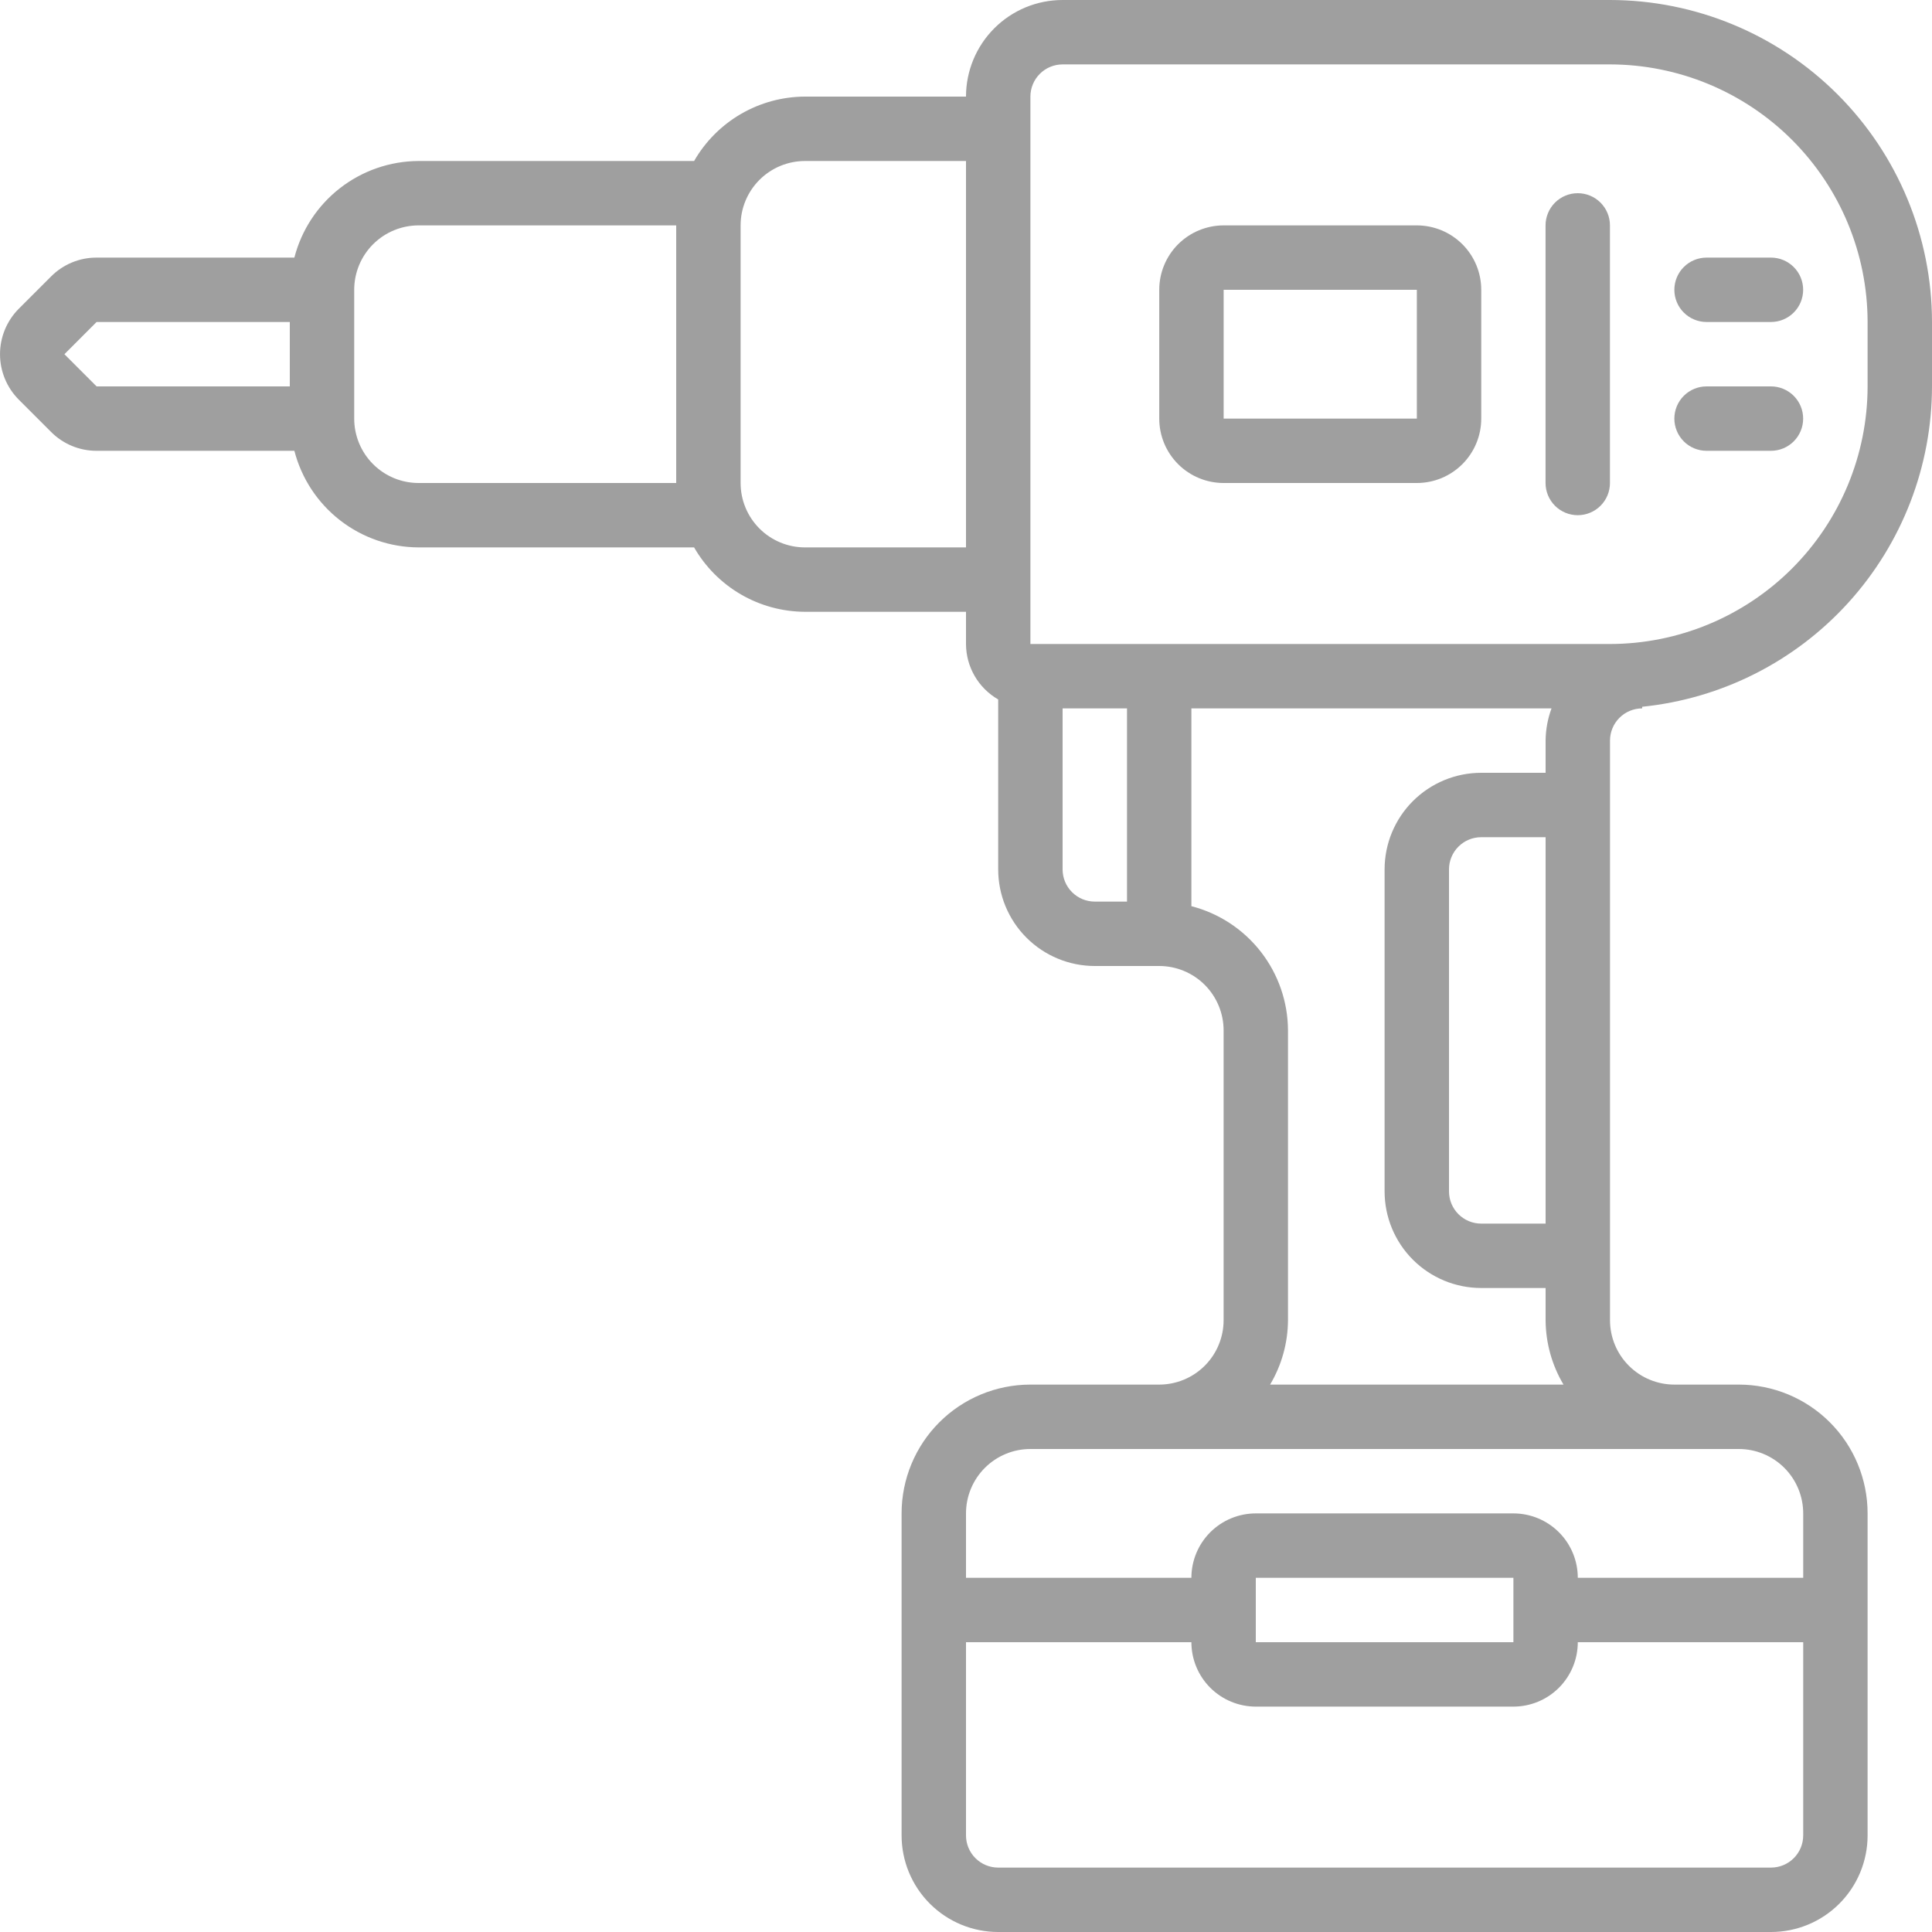 <svg width="110" height="110" viewBox="0 0 110 110" fill="none" xmlns="http://www.w3.org/2000/svg">
<g clip-path="url(#clip0_14_9543)">
<path d="M93.5 40.24V40.333C93.014 40.333 92.547 40.526 92.204 40.87C91.86 41.214 91.667 41.68 91.667 42.167V75.167C91.667 76.139 92.053 77.072 92.741 77.759C93.428 78.447 94.361 78.833 95.333 78.833H99C100.945 78.833 102.81 79.606 104.185 80.981C105.561 82.356 106.333 84.222 106.333 86.167V104.5C106.333 105.959 105.754 107.358 104.722 108.389C103.691 109.421 102.292 110 100.833 110H56.833C55.375 110 53.976 109.421 52.944 108.389C51.913 107.358 51.333 105.959 51.333 104.5V86.167C51.333 84.222 52.106 82.356 53.481 80.981C54.856 79.606 56.722 78.833 58.667 78.833H66C66.972 78.833 67.905 78.447 68.593 77.759C69.28 77.072 69.667 76.139 69.667 75.167V58.667C69.667 57.694 69.28 56.762 68.593 56.074C67.905 55.386 66.972 55 66 55H62.333C60.875 55 59.476 54.42 58.444 53.389C57.413 52.358 56.833 50.959 56.833 49.5V39.824C56.278 39.504 55.816 39.045 55.494 38.49C55.172 37.936 55.002 37.307 55 36.667V34.833H45.833C44.552 34.829 43.294 34.488 42.186 33.845C41.078 33.201 40.158 32.278 39.519 31.167H23.833C22.212 31.161 20.639 30.618 19.359 29.622C18.079 28.627 17.166 27.236 16.76 25.667H5.5C5.018 25.668 4.541 25.574 4.096 25.389C3.651 25.205 3.247 24.934 2.908 24.592L1.074 22.759C0.387 22.071 0.001 21.139 0.001 20.167C0.001 19.194 0.387 18.262 1.074 17.574L2.908 15.741C3.247 15.399 3.651 15.129 4.096 14.944C4.541 14.76 5.018 14.665 5.5 14.667H16.76C17.166 13.097 18.079 11.706 19.359 10.711C20.639 9.716 22.212 9.173 23.833 9.167H39.519C40.158 8.056 41.078 7.132 42.186 6.488C43.294 5.845 44.552 5.504 45.833 5.5H55C55 4.041 55.58 2.642 56.611 1.611C57.642 0.579 59.041 0 60.5 0L91.667 0C96.527 0.005 101.187 1.939 104.624 5.376C108.061 8.813 109.995 13.473 110 18.333V22C109.994 26.543 108.304 30.923 105.256 34.292C102.209 37.661 98.02 39.78 93.5 40.24ZM3.667 20.167L5.5 22H16.5V18.333H5.5L3.667 20.167ZM88 47.667H84.333C83.847 47.667 83.381 47.86 83.037 48.204C82.693 48.547 82.5 49.014 82.5 49.5V67.833C82.5 68.32 82.693 68.786 83.037 69.13C83.381 69.474 83.847 69.667 84.333 69.667H88V47.667ZM56.833 106.333H100.833C101.32 106.333 101.786 106.14 102.13 105.796C102.474 105.453 102.667 104.986 102.667 104.5V93.5H89.833C89.833 94.472 89.447 95.405 88.759 96.093C88.072 96.78 87.139 97.167 86.167 97.167H71.5C70.528 97.167 69.595 96.78 68.907 96.093C68.22 95.405 67.833 94.472 67.833 93.5H55V104.5C55 104.986 55.193 105.453 55.537 105.796C55.881 106.14 56.347 106.333 56.833 106.333ZM86.167 93.5V89.833H71.5V93.5H86.167ZM58.667 82.5C57.694 82.5 56.762 82.886 56.074 83.574C55.386 84.262 55 85.194 55 86.167V89.833H67.833C67.833 88.861 68.22 87.928 68.907 87.241C69.595 86.553 70.528 86.167 71.5 86.167H86.167C87.139 86.167 88.072 86.553 88.759 87.241C89.447 87.928 89.833 88.861 89.833 89.833H102.667V86.167C102.667 85.194 102.28 84.262 101.593 83.574C100.905 82.886 99.972 82.5 99 82.5H58.667ZM73.333 58.667V75.167C73.326 76.458 72.974 77.724 72.314 78.833H89.019C88.359 77.724 88.008 76.458 88 75.167V73.333H84.333C82.875 73.333 81.476 72.754 80.444 71.722C79.413 70.691 78.833 69.292 78.833 67.833V49.5C78.833 48.041 79.413 46.642 80.444 45.611C81.476 44.58 82.875 44 84.333 44H88V42.167C88.006 41.541 88.12 40.92 88.337 40.333H67.833V51.594C69.403 51.999 70.794 52.913 71.789 54.193C72.784 55.472 73.327 57.046 73.333 58.667ZM62.333 51.333H64.167V40.333H60.5V49.5C60.5 49.986 60.693 50.453 61.037 50.796C61.381 51.14 61.847 51.333 62.333 51.333ZM23.833 12.833C22.861 12.833 21.928 13.22 21.241 13.907C20.553 14.595 20.167 15.527 20.167 16.5V23.833C20.167 24.806 20.553 25.738 21.241 26.426C21.928 27.114 22.861 27.5 23.833 27.5H38.5V12.833H23.833ZM45.833 9.167C44.861 9.167 43.928 9.553 43.241 10.241C42.553 10.928 42.167 11.861 42.167 12.833V27.5C42.167 28.473 42.553 29.405 43.241 30.093C43.928 30.78 44.861 31.167 45.833 31.167H55V9.167H45.833ZM106.333 18.333C106.329 14.445 104.782 10.717 102.033 7.967C99.283 5.218 95.555 3.671 91.667 3.667H60.5C60.014 3.667 59.547 3.86 59.204 4.204C58.86 4.547 58.667 5.014 58.667 5.5V36.667H91.667C95.555 36.662 99.283 35.116 102.033 32.366C104.782 29.616 106.329 25.889 106.333 22V18.333Z" fill="#9F9F9F"/>
<path d="M80.669 27.5H69.669C68.697 27.5 67.764 27.114 67.076 26.426C66.389 25.738 66.003 24.806 66.003 23.833V16.5C66.003 15.527 66.389 14.595 67.076 13.907C67.764 13.22 68.697 12.833 69.669 12.833H80.669C81.642 12.833 82.574 13.22 83.262 13.907C83.95 14.595 84.336 15.527 84.336 16.5V23.833C84.336 24.806 83.95 25.738 83.262 26.426C82.574 27.114 81.642 27.5 80.669 27.5ZM80.669 16.5H69.669V23.833H80.669V16.5Z" fill="#9F9F9F"/>
<path d="M100.831 18.333H97.164C96.678 18.333 96.212 18.14 95.868 17.796C95.524 17.453 95.331 16.986 95.331 16.5C95.331 16.014 95.524 15.547 95.868 15.204C96.212 14.86 96.678 14.667 97.164 14.667H100.831C101.317 14.667 101.783 14.86 102.127 15.204C102.471 15.547 102.664 16.014 102.664 16.5C102.664 16.986 102.471 17.453 102.127 17.796C101.783 18.14 101.317 18.333 100.831 18.333Z" fill="#9F9F9F"/>
<path d="M97.164 25.667C96.678 25.667 96.212 25.474 95.868 25.13C95.524 24.786 95.331 24.32 95.331 23.833C95.331 23.347 95.524 22.881 95.868 22.537C96.212 22.193 96.678 22 97.164 22H100.831C101.317 22 101.783 22.193 102.127 22.537C102.471 22.881 102.664 23.347 102.664 23.833C102.664 24.32 102.471 24.786 102.127 25.13C101.783 25.474 101.317 25.667 100.831 25.667H97.164Z" fill="#9F9F9F"/>
<path d="M89.831 29.333C89.344 29.333 88.878 29.14 88.534 28.796C88.191 28.453 87.997 27.986 87.997 27.5V12.833C87.997 12.347 88.191 11.881 88.534 11.537C88.878 11.193 89.344 11 89.831 11C90.317 11 90.783 11.193 91.127 11.537C91.471 11.881 91.664 12.347 91.664 12.833V27.5C91.664 27.986 91.471 28.453 91.127 28.796C90.783 29.14 90.317 29.333 89.831 29.333Z" fill="#9F9F9F"/>
</g>
<defs>
<clipPath id="clip0_14_9543">
<rect width="110" height="110" fill="white" transform="matrix(-1 0 0 1 110 0)"/>
</clipPath>
</defs>
</svg>
